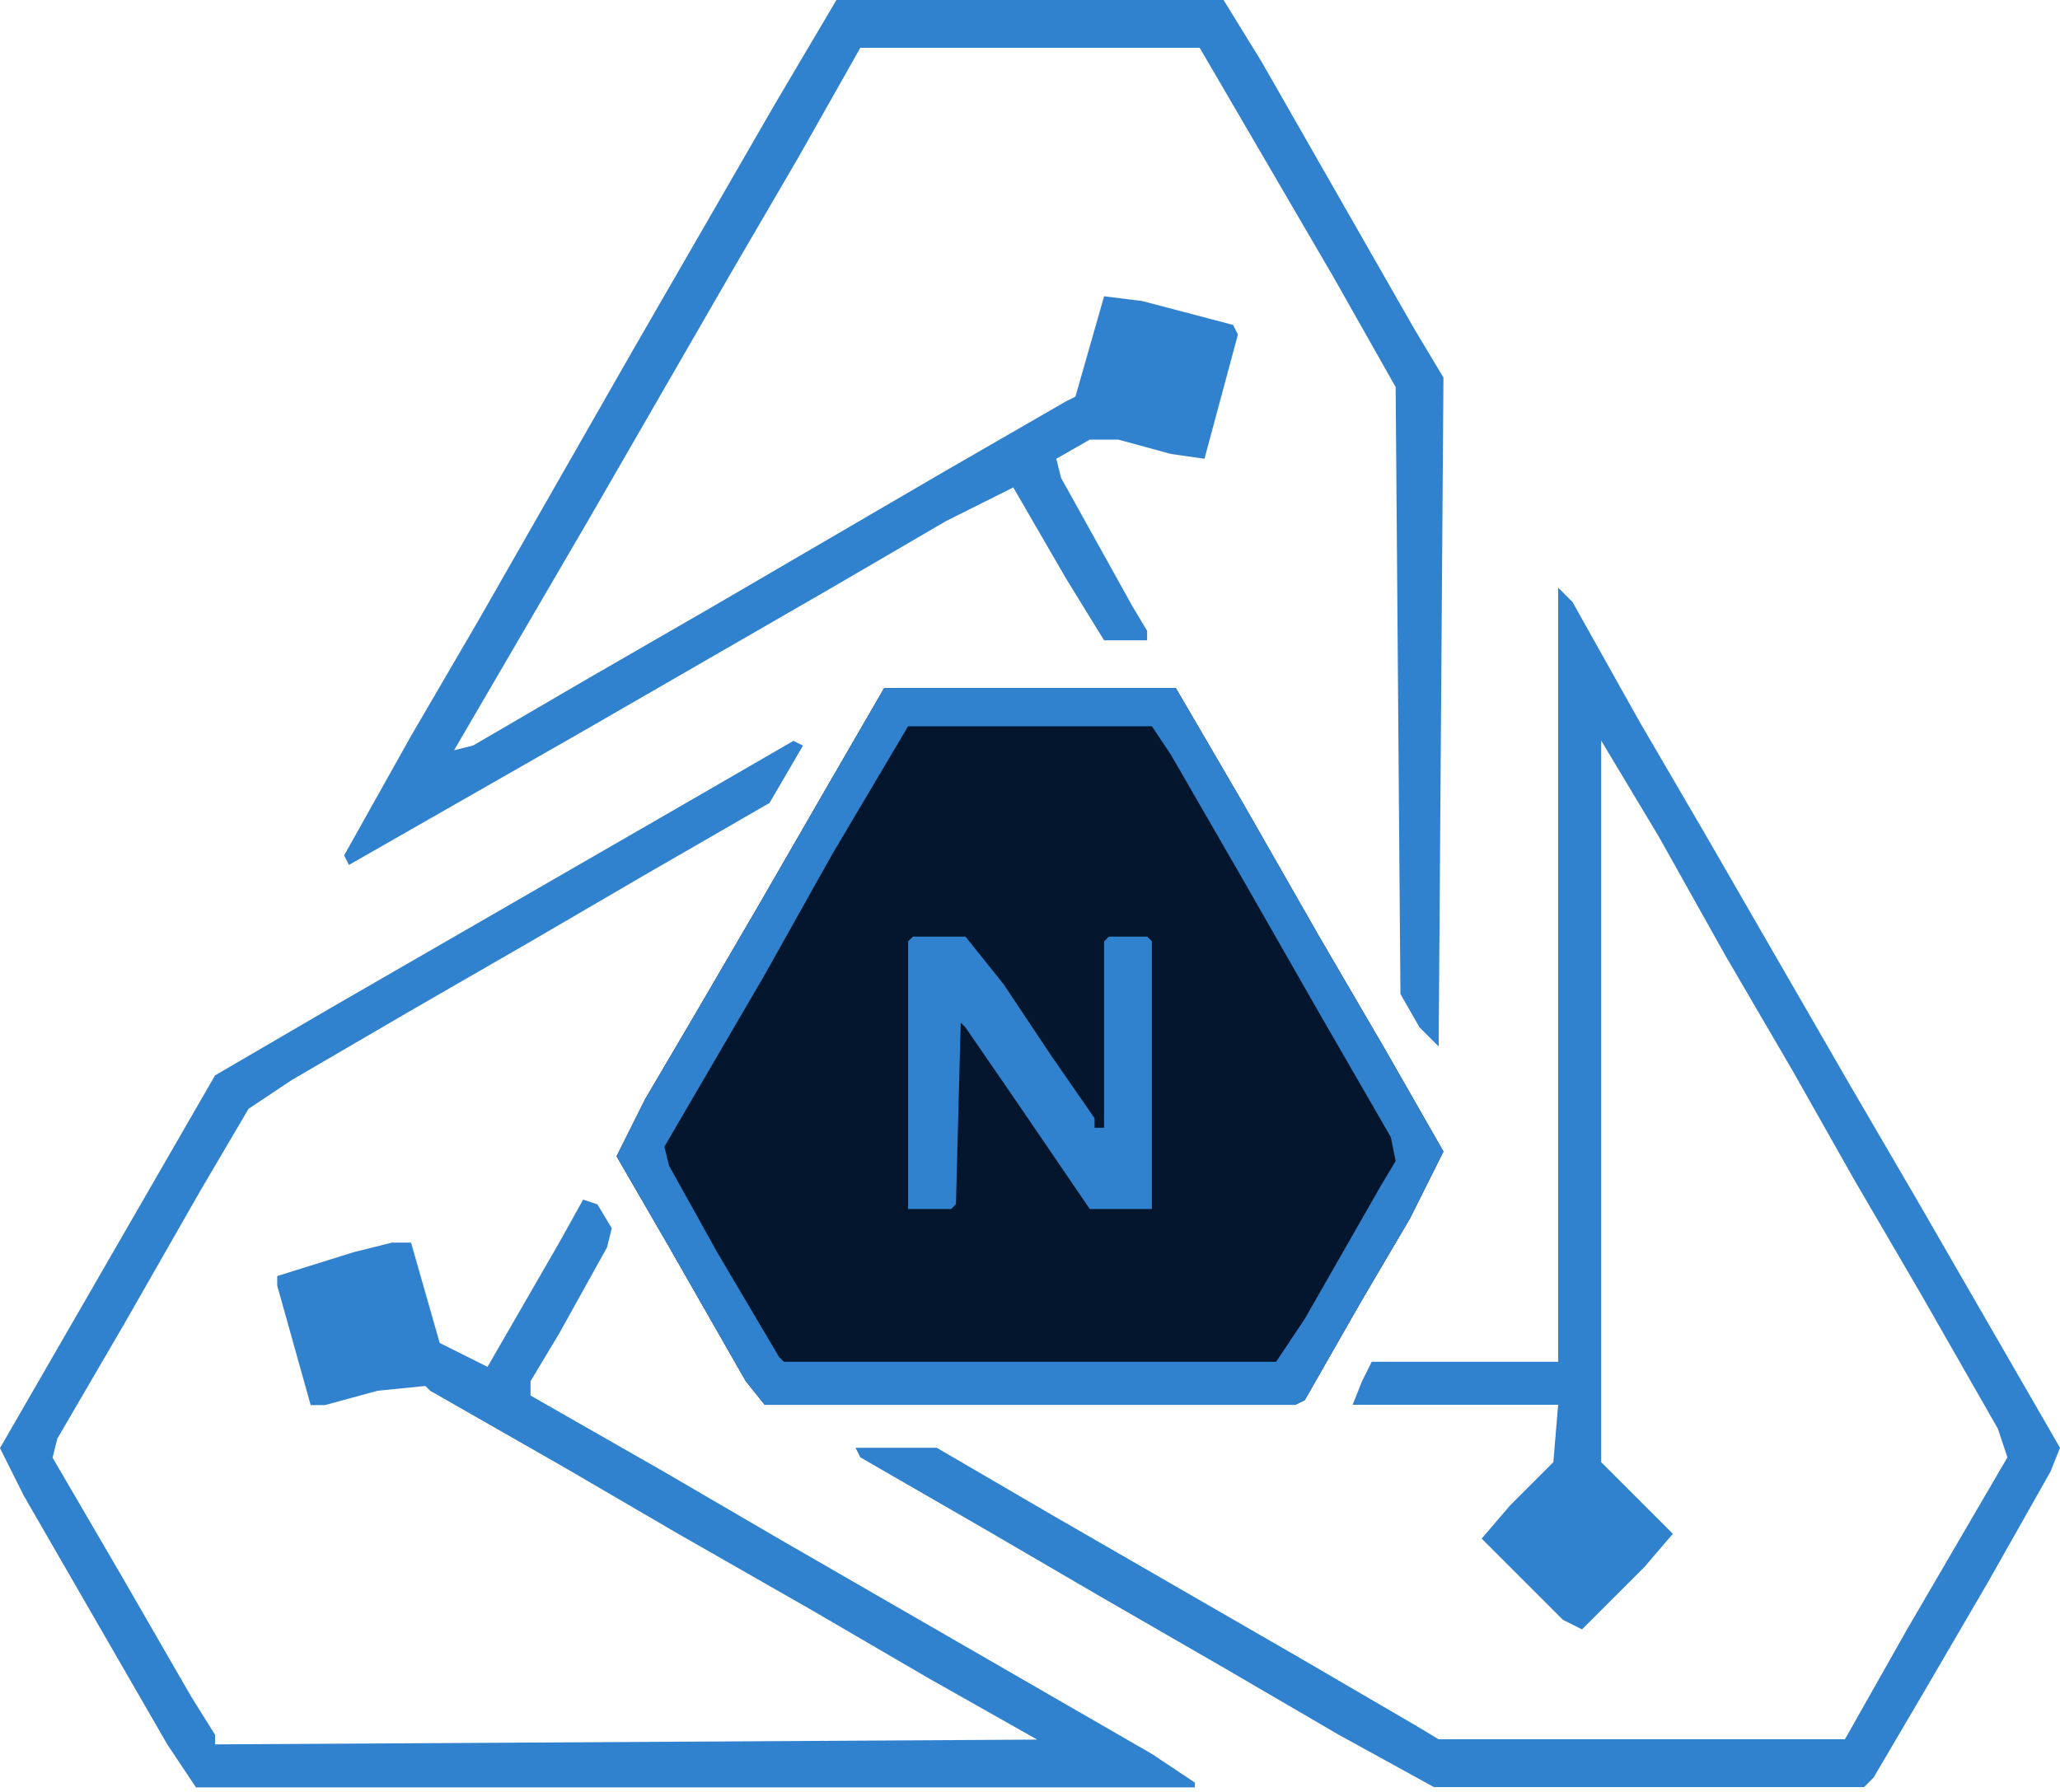<svg width="300" height="261" viewBox="0 0 300 261" fill="none" xmlns="http://www.w3.org/2000/svg">
<path d="M128.771 100.204H171.23L180.975 116.908L192.112 136.396L201.857 153.1L210.209 167.716L205.337 177.46L198.376 189.292L190.024 203.909L188.632 204.605H111.369L108.585 201.125L97.448 181.636L89.792 168.412L93.968 160.06L100.929 148.228L110.673 131.524L121.114 113.428L128.771 100.204Z" fill="#04162D"/>
<path d="M115.545 107.902L116.937 108.598L112.065 116.95L93.967 127.391L77.262 137.135L59.165 147.575L42.459 157.319L36.195 161.495L29.234 173.327L18.097 192.815L8.353 209.519L7.657 212.303L17.401 229.007L27.842 247.104L31.323 252.672V254.064L151.044 253.368L135.035 244.32L118.329 234.576L98.84 223.439L82.135 213.695L62.645 202.559L61.949 201.863L54.988 202.559L47.332 204.647H45.244L40.371 187.247V185.855L51.508 182.375L57.077 180.983H59.861L64.037 195.599L70.998 199.079L81.439 180.983L84.919 174.719L87.007 175.415L89.095 178.895L88.399 181.679L81.439 194.207L77.262 201.167V203.255L96.752 214.391L113.457 224.135L167.749 255.456L174.014 259.632V260.328H28.538L24.362 254.064L3.48 217.871L0 210.911L31.323 156.623L48.028 146.879L102.32 115.558L115.545 107.902Z" fill="#3182CE"/>
<path d="M121.811 0H178.192L183.76 9.048L206.034 48.024L210.21 54.984L209.514 152.425L206.73 149.641L203.946 144.769L203.25 56.377L194.201 40.368L174.711 6.96H125.291L116.243 22.968L106.498 39.672L85.616 75.865L66.127 109.273L68.911 108.577L85.616 98.833L103.714 88.393L137.124 68.905L155.222 58.465L156.614 57.769L160.79 43.152L166.359 43.848L179.584 47.328L180.28 48.72L175.407 66.817L170.535 66.121L162.878 64.033H158.702L153.83 66.817L154.526 69.601L164.967 88.393L167.055 91.873V93.265H160.79L155.222 84.217L147.565 70.993L137.82 75.865L121.115 85.609L84.92 106.489L50.813 125.977L50.117 124.585L59.862 107.185L69.607 90.481L91.881 51.505L112.762 15.312L121.811 0Z" fill="#3182CE"/>
<path d="M226.914 85.585L229.002 87.674L238.747 105.074L248.492 121.778L269.374 157.97L279.118 174.674L300 210.867L298.608 214.347L289.559 230.355L279.814 247.059L272.854 258.891L271.462 260.283H208.817L194.896 252.627L178.19 242.883L160.093 232.443L143.388 222.699L125.29 212.259L124.594 210.867H136.427L153.132 220.611L189.327 241.491L206.033 251.235L209.513 253.323H268.678L277.726 237.315L292.343 212.259L290.951 208.083L279.814 188.594L270.07 171.89L261.021 155.882L251.276 139.178L241.531 121.778L233.179 107.858V212.955L243.62 223.395L239.443 228.267L230.395 237.315L227.61 235.923L215.777 224.091L219.954 219.219L226.218 212.955L226.914 204.603H196.984L198.376 201.122L199.768 198.338H226.914V85.585Z" fill="#3182CE"/>
<path d="M128.771 100.204H171.23L180.975 116.908L192.112 136.396L201.857 153.1L210.209 167.716L205.337 177.46L198.376 189.292L190.024 203.909L188.632 204.605H111.369L108.585 201.125L97.448 181.636L89.792 168.412L93.968 160.06L100.929 148.228L110.673 131.524L121.114 113.428L128.771 100.204ZM132.251 105.772L121.114 124.564L111.369 141.964L96.752 167.02L97.448 169.804L104.409 182.332L113.458 197.644L114.154 198.34H185.847L190.024 192.076L201.161 172.588L203.249 169.108L202.553 165.628L192.112 147.532L180.975 128.044L170.534 109.948L167.75 105.772H132.251Z" fill="#3182CE"/>
<path d="M132.949 136.414H140.605L146.174 143.374L153.134 153.814L159.399 162.862V164.254H160.791V137.11L161.487 136.414H167.055L167.752 137.11V176.086H158.703L148.262 160.774L140.605 149.638L139.909 148.942L139.213 175.39L138.517 176.086H132.253V137.11L132.949 136.414Z" fill="#3182CE"/>
</svg>
